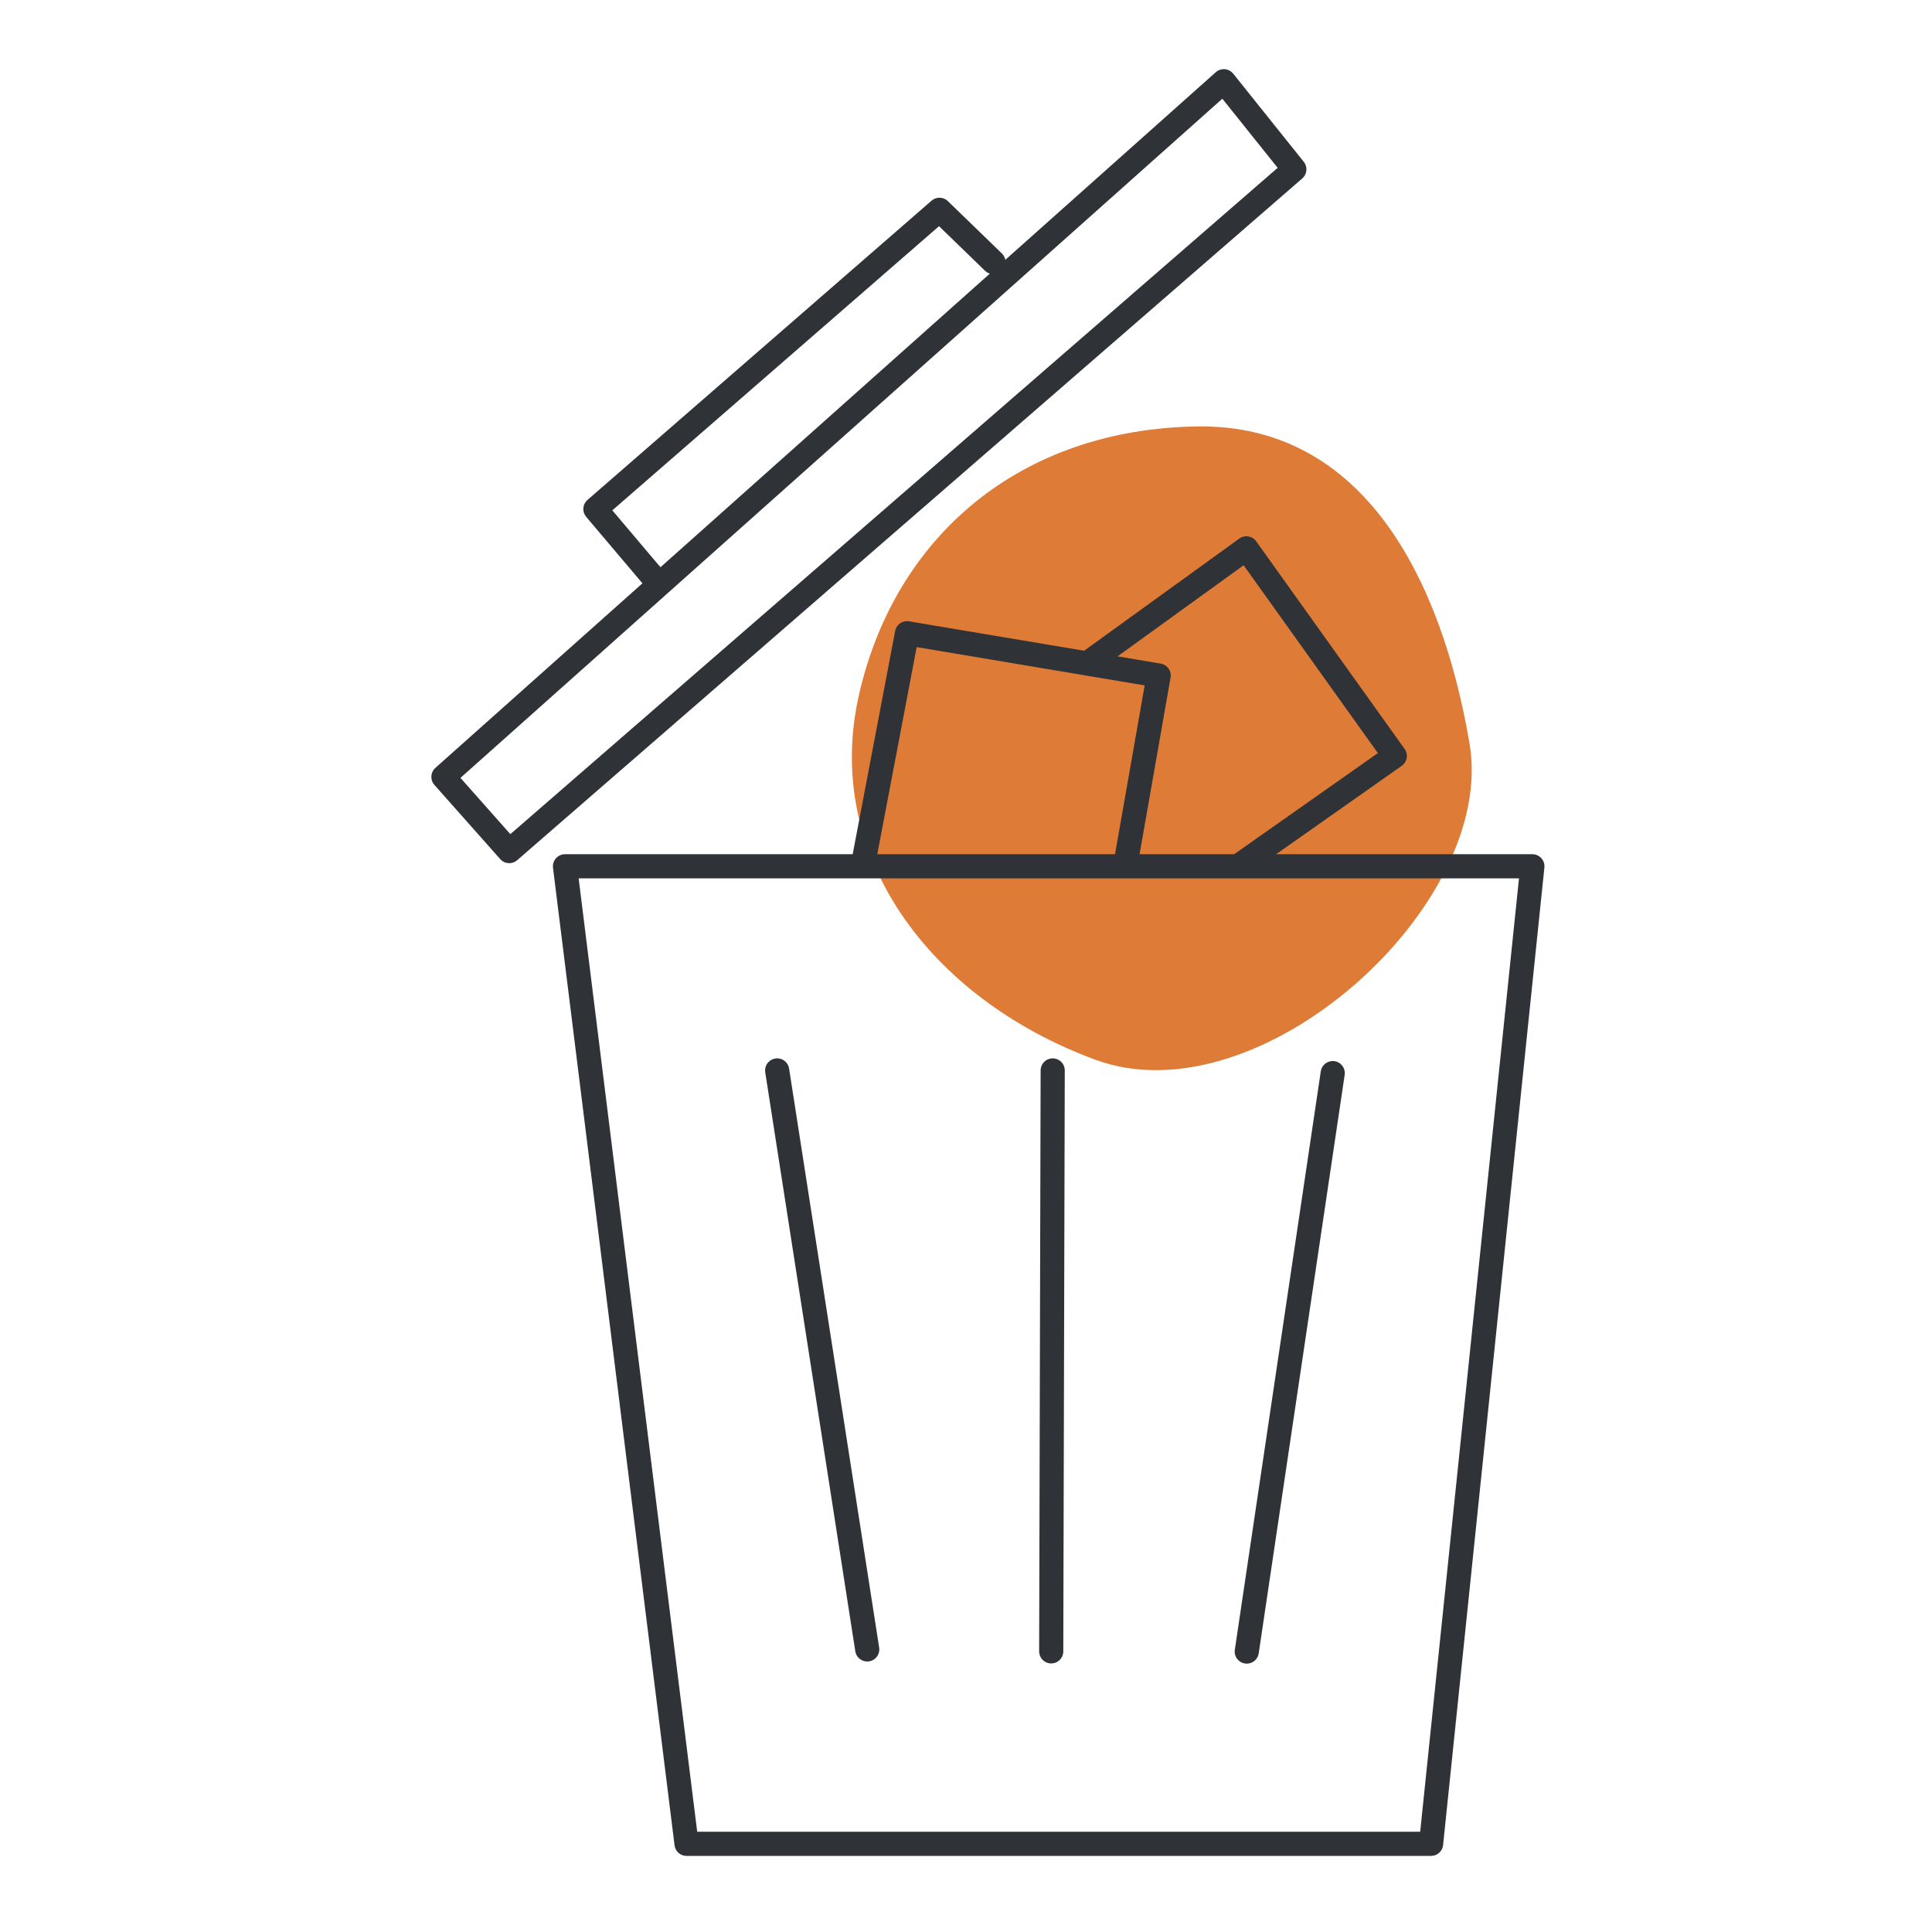 <?xml version="1.0" encoding="UTF-8"?>
<svg xmlns="http://www.w3.org/2000/svg" id="Layer_1" data-name="Layer 1" viewBox="0 0 1200 1200">
  <defs>
    <style>
      .cls-1 {
        fill: #de7b37;
        stroke-width: 0px;
      }

      .cls-2 {
        fill: none;
        stroke: #2f3338;
        stroke-linecap: round;
        stroke-linejoin: round;
        stroke-width: 15px;
      }
    </style>
  </defs>
  <path class="cls-1" d="M743.7,264.87c103.04-1.46,151.63,94.33,169.07,197.05,17.05,100.46-130.58,233.94-232.55,196.26-103.04-38.08-169.16-127.57-146.73-226.48,22.42-98.9,100.53-165.27,210.22-166.83Z"></path>
  <polyline class="cls-2" points="406.55 359.59 369.82 316.18 583.52 130.31 617.05 162.8"></polyline>
  <g>
    <polygon class="cls-2" points="350.92 538.07 951.79 538.07 888.87 1145.23 426.42 1145.23 350.92 538.07"></polygon>
    <polygon class="cls-2" points="316.3 528.63 803.93 105.18 760.13 50.45 275.42 482.54 316.3 528.63"></polygon>
    <line class="cls-2" x1="482.71" y1="664.87" x2="538.65" y2="1024.48"></line>
    <line class="cls-2" x1="653.85" y1="664.87" x2="652.93" y2="1025.69"></line>
    <line class="cls-2" x1="827.78" y1="666.53" x2="774.39" y2="1025.81"></line>
    <polyline class="cls-2" points="771.35 536.37 866.32 469.53 774.15 340.59 676.01 411.53"></polyline>
    <polyline class="cls-2" points="699.59 533.96 719.67 419.57 563.37 393.31 536.19 536.18"></polyline>
  </g>
</svg>
